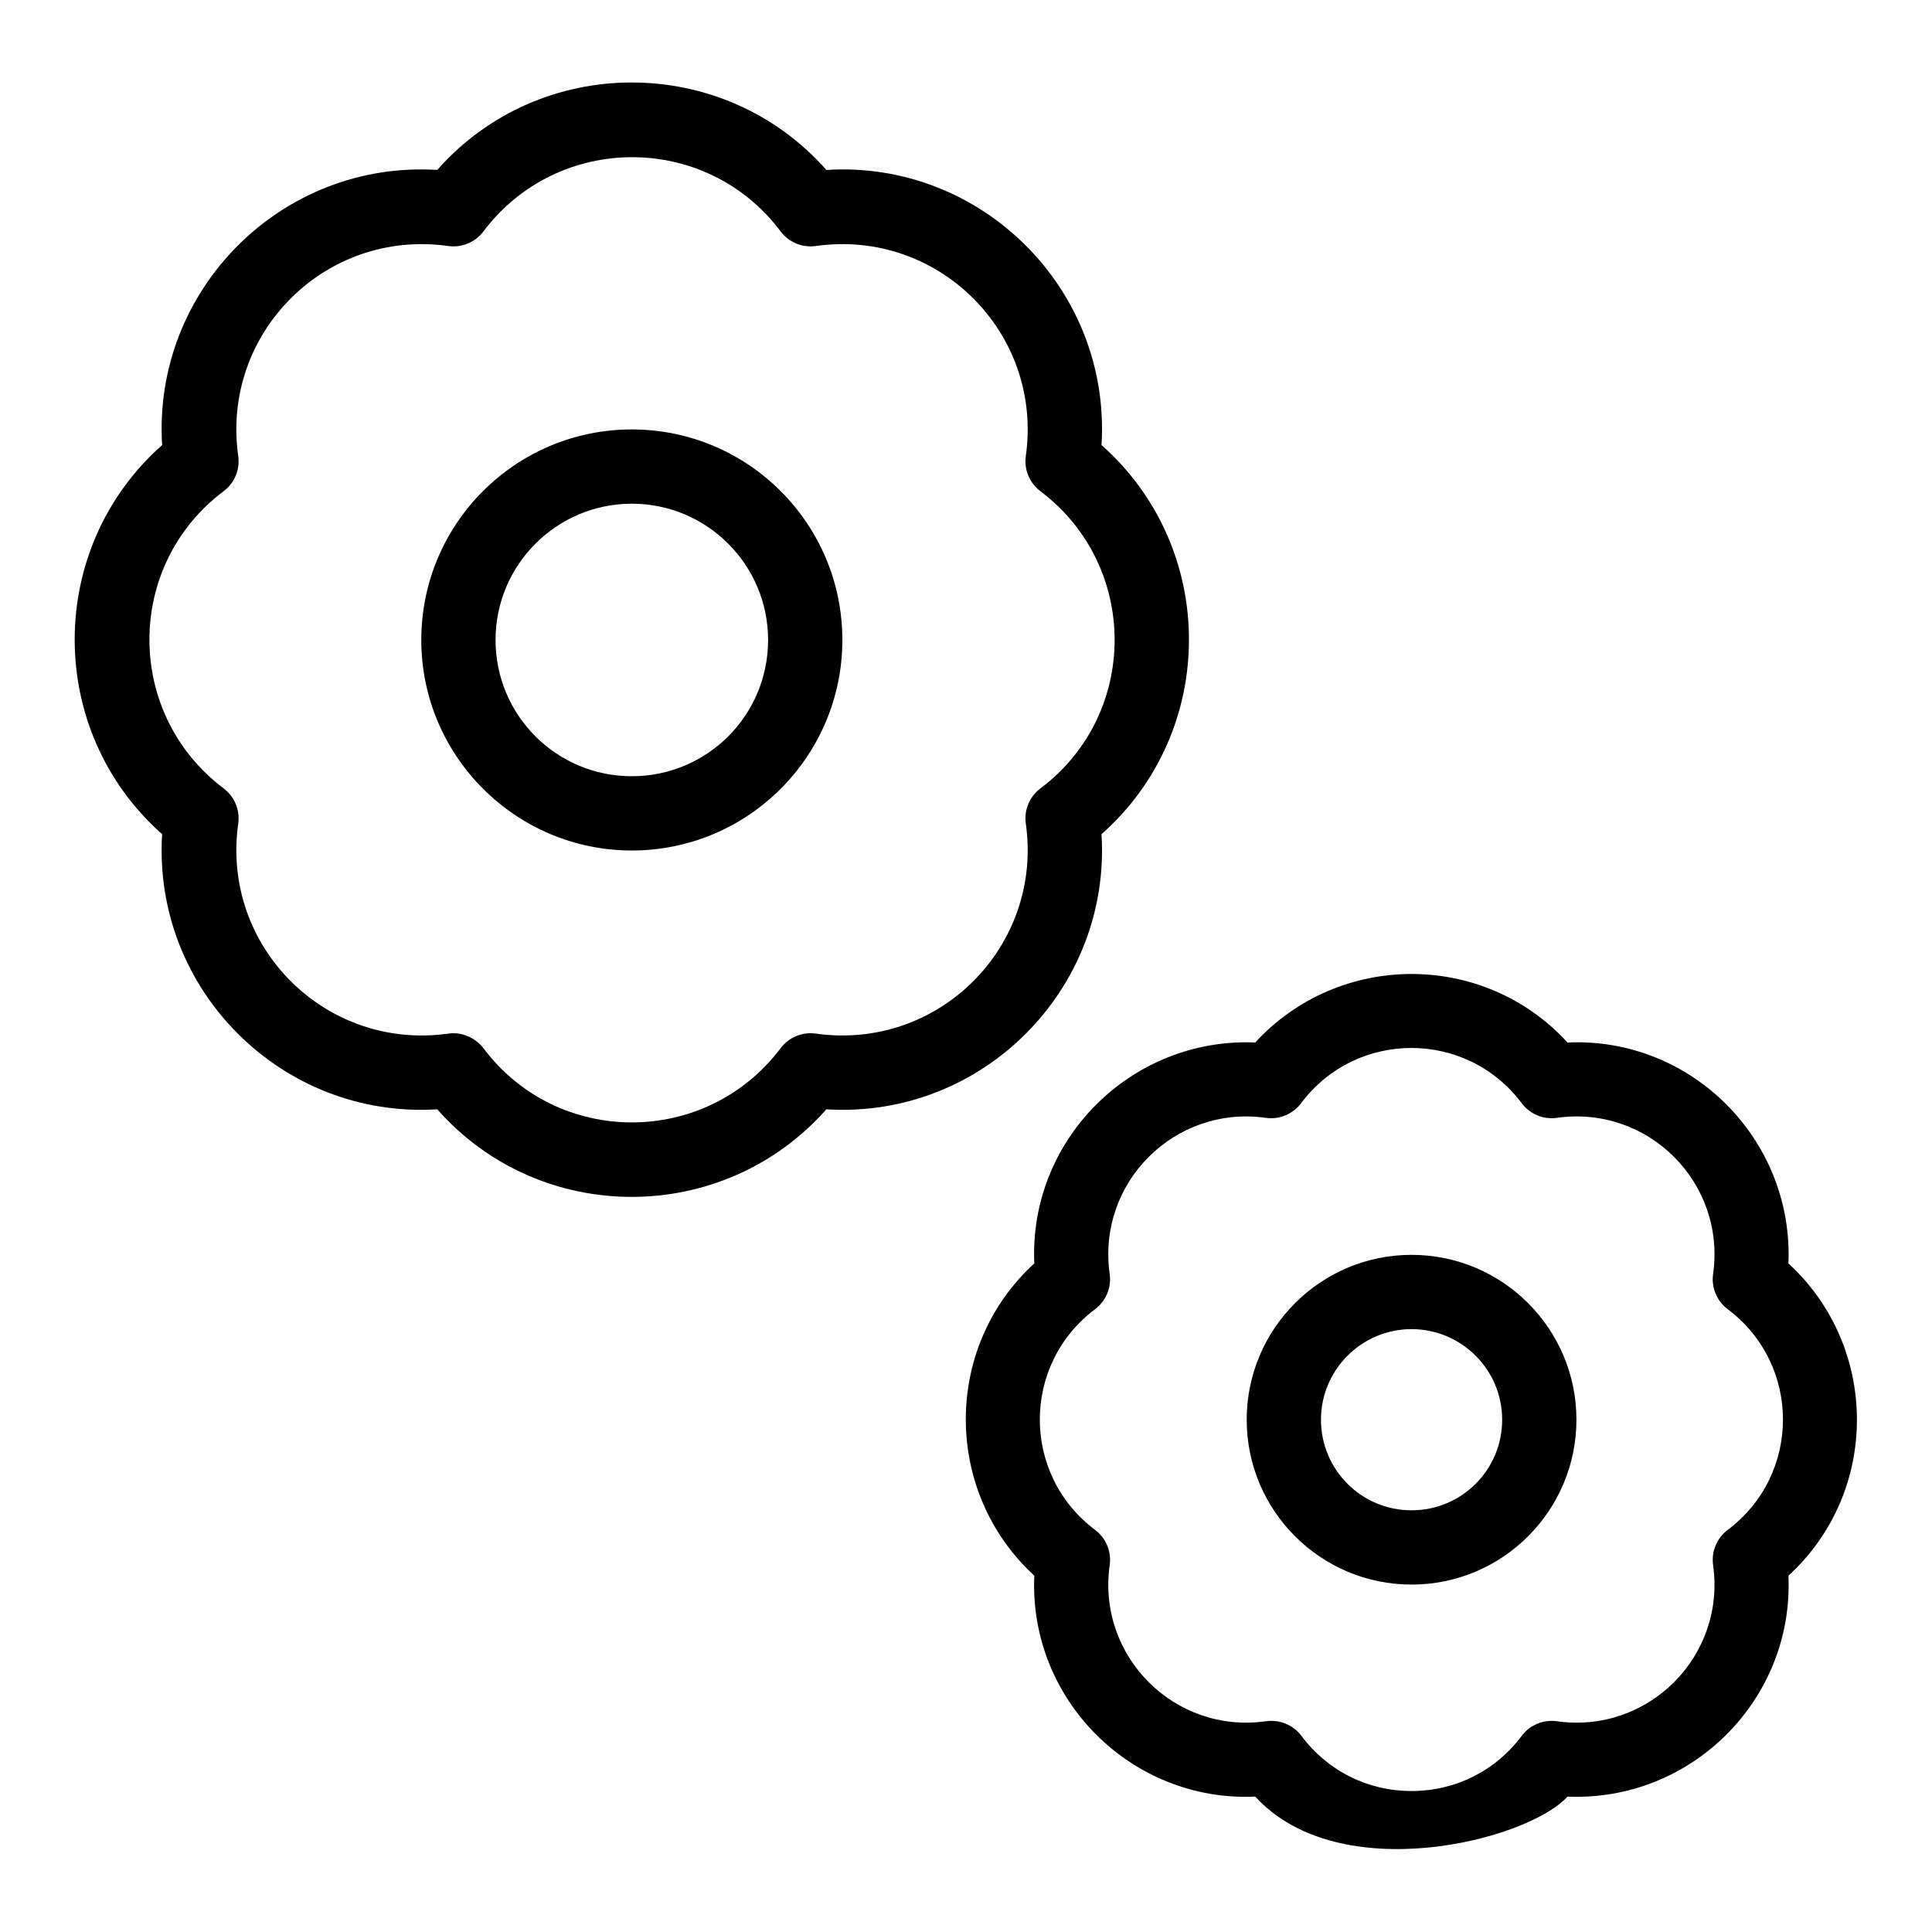 <?xml version="1.0" encoding="UTF-8"?>
<!-- Uploaded to: ICON Repo, www.svgrepo.com, Generator: ICON Repo Mixer Tools -->
<svg fill="#000000" width="800px" height="800px" version="1.1" viewBox="144 144 512 512" xmlns="http://www.w3.org/2000/svg">
 <g>
  <path d="m259.88 437.98c-41.133 2.559-75.473-31.684-72.914-72.914-30.898-27.355-30.898-75.77 0-103.12-2.559-41.133 31.684-75.473 72.914-72.914 27.258-30.898 75.77-30.898 103.12 0 41.133-2.559 75.473 31.684 72.914 72.914 30.898 27.355 30.898 75.77 0 103.12 2.559 41.031-31.586 75.473-72.914 72.914-27.355 30.898-75.77 30.996-103.12 0zm12.203-16.234c19.68 26.273 59.039 26.273 78.82 0 2.164-2.856 5.707-4.328 9.25-3.836 32.57 4.625 60.32-23.125 55.695-55.695-0.492-3.543 0.984-7.086 3.836-9.25 26.273-19.68 26.273-59.039 0-78.82-2.856-2.164-4.328-5.707-3.836-9.25 4.625-32.57-23.125-60.32-55.695-55.695-3.543 0.492-7.086-0.984-9.25-3.836-19.68-26.273-59.039-26.273-78.82 0-2.164 2.856-5.707 4.328-9.25 3.836-32.57-4.625-60.32 23.125-55.695 55.695 0.492 3.543-0.984 7.086-3.836 9.25-26.273 19.68-26.273 59.039 0 78.82 2.856 2.164 4.328 5.707 3.836 9.25-4.625 32.57 23.125 60.32 55.695 55.695 3.543-0.496 7.086 1.078 9.25 3.836z"/>
  <path d="m311.44 369.39c-30.699 0-55.793-24.992-55.793-55.793 0-30.801 24.992-55.793 55.793-55.793s55.793 24.992 55.793 55.793c0 30.801-24.992 55.793-55.793 55.793zm0-91.906c-19.875 0-36.113 16.137-36.113 36.113 0 19.977 16.137 36.113 36.113 36.113s36.113-16.137 36.113-36.113c0-19.973-16.234-36.113-36.113-36.113z"/>
  <path d="m476.65 620.12c-32.766 1.477-60.023-25.684-58.547-58.547-24.109-22.141-24.305-60.516 0-82.754-1.477-32.766 25.684-59.926 58.547-58.547 22.141-24.109 60.516-24.305 82.754 0 32.867-1.477 59.926 25.781 58.547 58.547 24.109 22.141 24.305 60.516 0 82.754 1.477 32.668-25.586 59.926-58.547 58.547-10.527 11.609-60.418 24.402-82.754 0zm12.203-16.141c6.988 9.348 17.613 14.66 29.227 14.66 11.609 0 22.238-5.312 29.227-14.66 2.164-2.856 5.707-4.328 9.25-3.836 24.207 3.445 44.871-17.219 41.426-41.426-0.492-3.543 0.984-7.086 3.836-9.25 19.582-14.66 19.582-43.887 0-58.547-2.856-2.164-4.328-5.707-3.836-9.25 3.445-24.207-17.219-44.871-41.426-41.426-3.543 0.492-7.086-0.984-9.25-3.836-14.66-19.582-43.887-19.582-58.547 0-2.164 2.856-5.707 4.328-9.25 3.836-24.207-3.445-44.871 17.219-41.426 41.426 0.492 3.543-0.984 7.086-3.836 9.25-19.582 14.66-19.582 43.887 0 58.547 2.856 2.164 4.328 5.707 3.836 9.25-3.445 24.207 17.219 44.871 41.426 41.426 3.637-0.492 7.176 0.984 9.344 3.836z"/>
  <path d="m518.08 563.93c-24.109 0-43.691-19.582-43.691-43.691 0-24.109 19.582-43.691 43.691-43.691s43.691 19.582 43.691 43.691c0 24.109-19.582 43.691-43.691 43.691zm0-67.699c-13.188 0-24.008 10.727-24.008 24.008 0 13.285 10.727 24.008 24.008 24.008 13.285 0 24.008-10.727 24.008-24.008 0.004-13.281-10.82-24.008-24.008-24.008z"/>
 </g>
</svg>